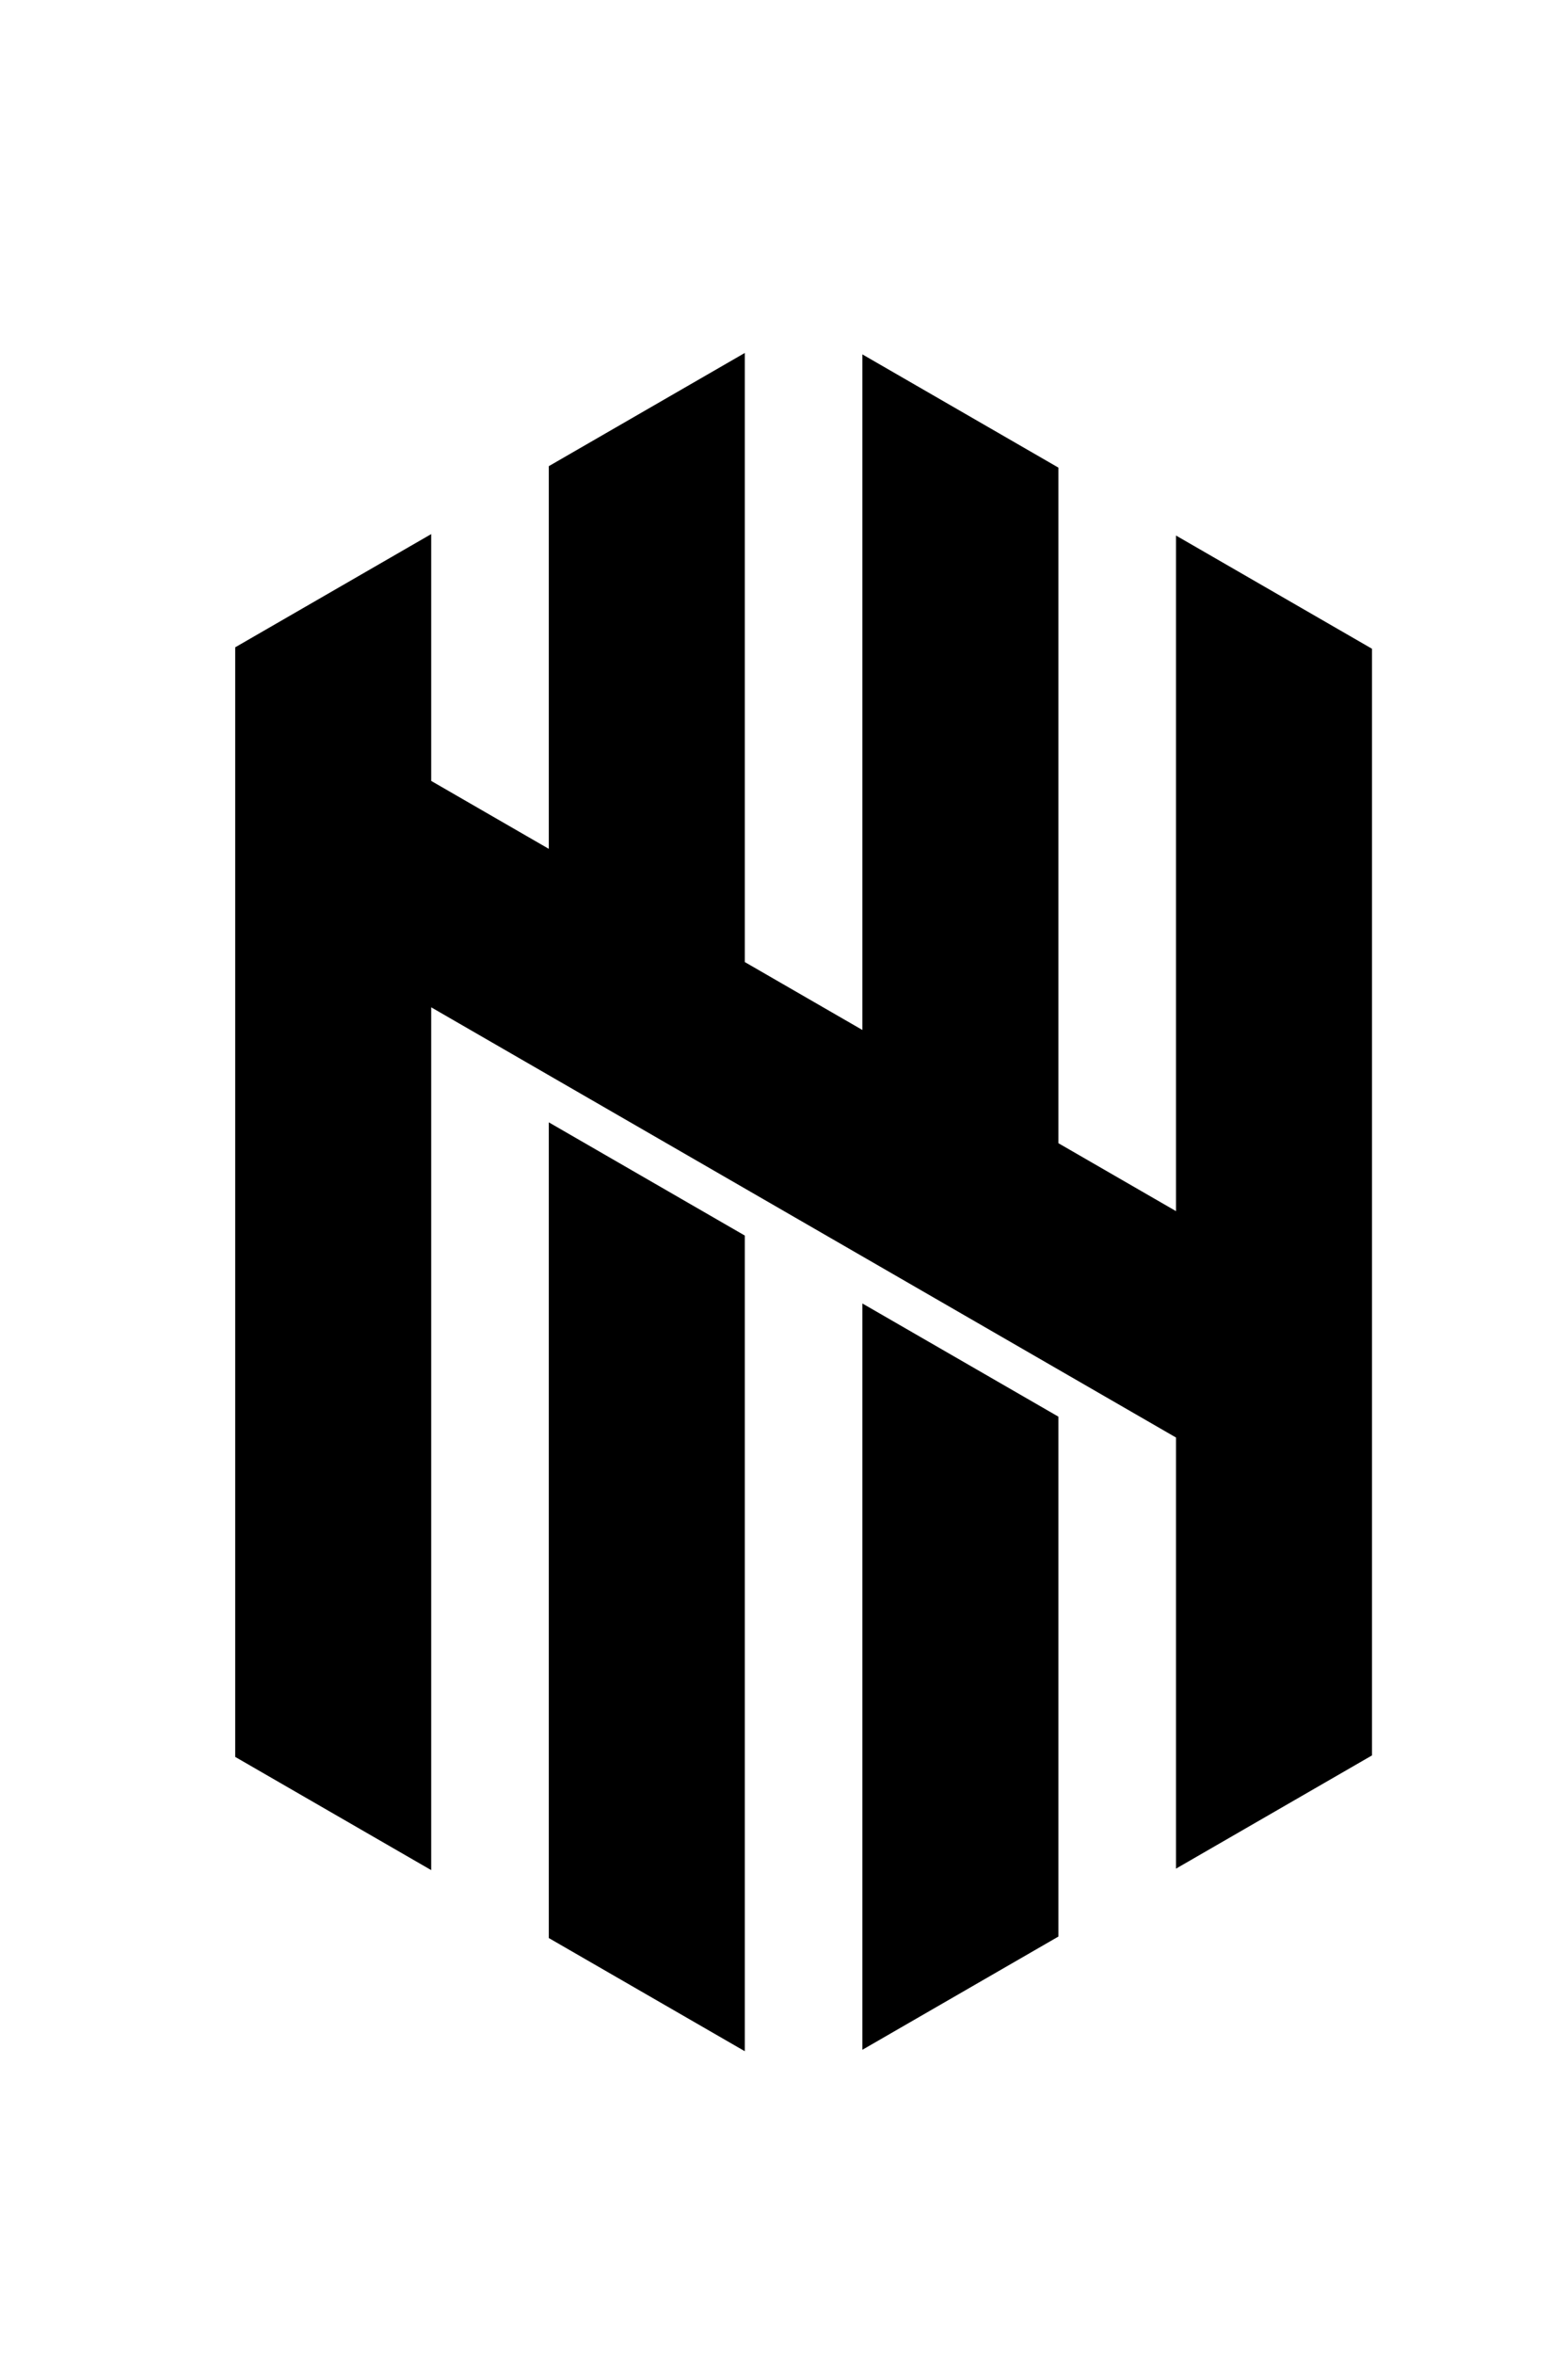<svg width="40" height="60" viewBox="0 0 40 60" fill="none" xmlns="http://www.w3.org/2000/svg">
<path d="M19 31.506L14 28.619L14 49.419L19 52.305L19 31.506Z" fill="black"/>
<path fill-rule="evenodd" clip-rule="evenodd" d="M22 33.238L27 36.124L27 49.381L22 52.268L22 33.238Z" fill="black"/>
<path d="M6 16.506V44.8L11 47.687V25.686L30 36.656V47.649L35 44.762V16.543L30 13.656V30.883L27 29.151V11.924L22 9.037V26.264L19 24.532V9L14 11.887V21.645L11 19.913V13.619L6 16.506Z" fill="black"/>
</svg>
